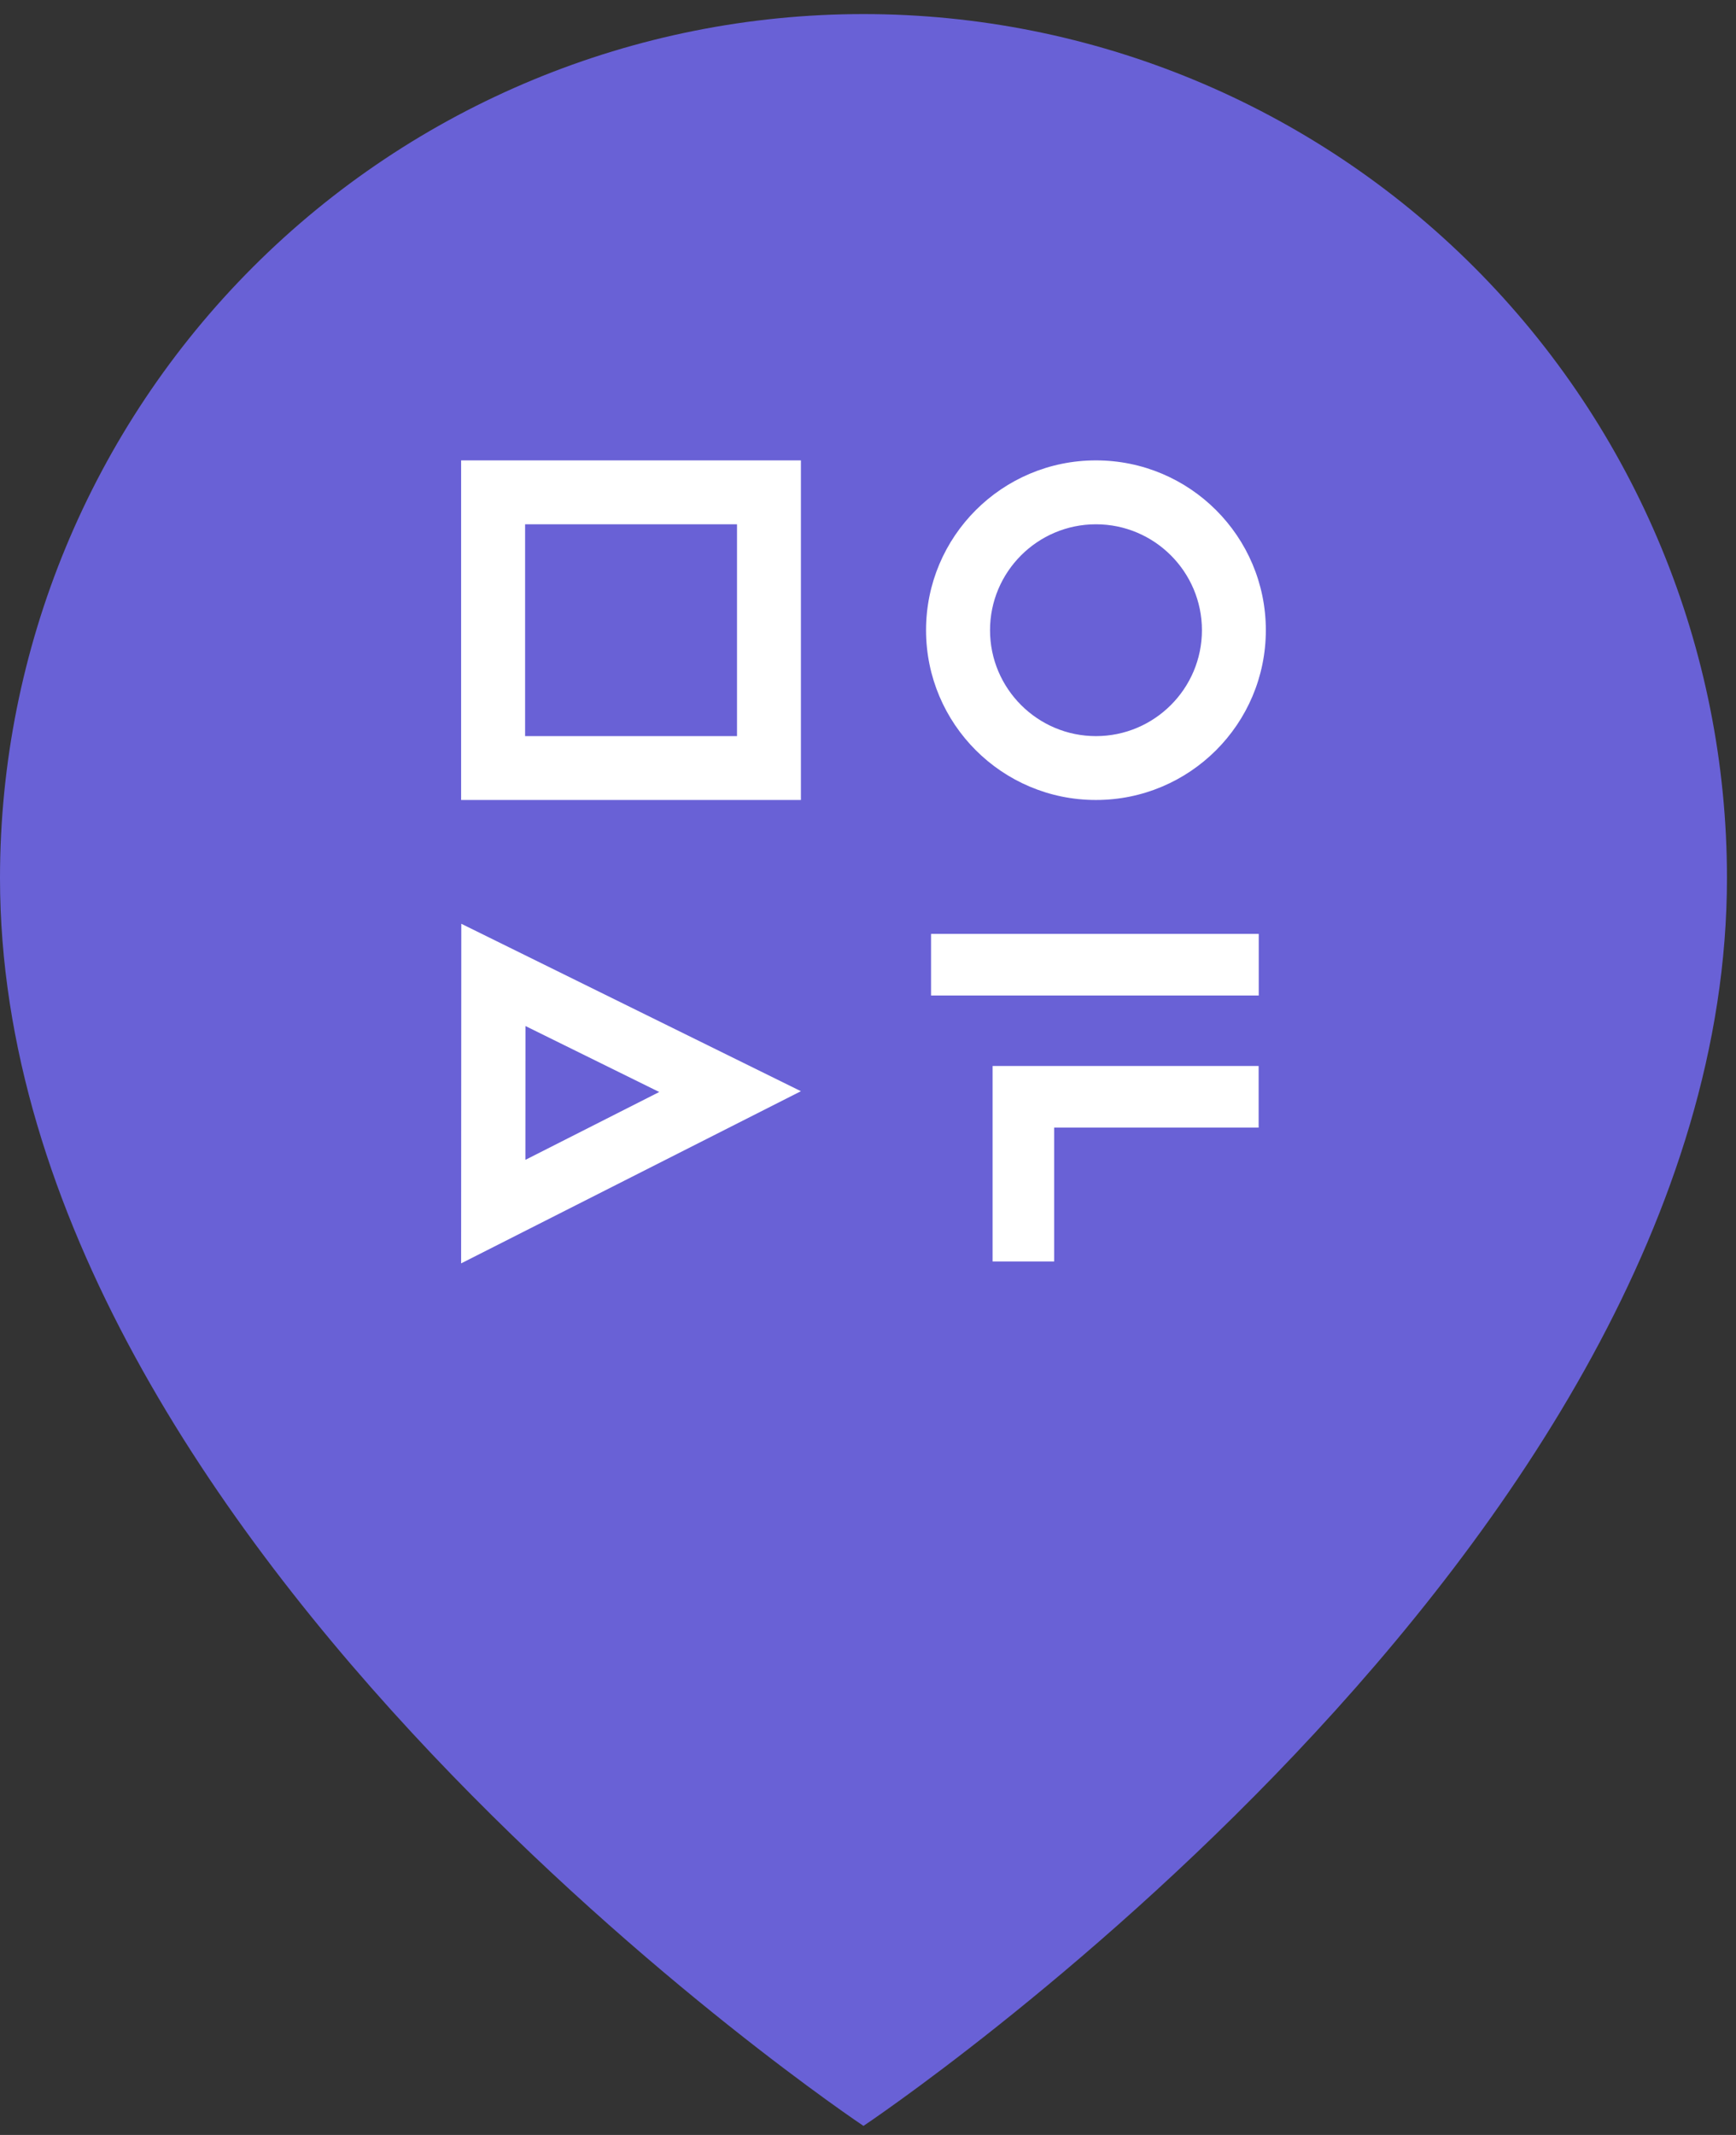<svg width="48" height="59" viewBox="0 0 48 59" fill="none" xmlns="http://www.w3.org/2000/svg">
<rect x="0" y="0" width="48" height="59" fill="#333333" stroke="none"/>
<path d="M47.75 24.264C47.75 42.833 23.875 58.75 23.875 58.75C23.875 58.75 0 42.833 0 24.264C9.43548e-08 17.932 2.515 11.859 6.993 7.381C11.47 2.904 17.543 0.389 23.875 0.389C30.207 0.389 36.28 2.904 40.757 7.381C45.235 11.859 47.75 17.932 47.75 24.264Z" fill="#6961D6"/>
<path fill-rule="evenodd" clip-rule="evenodd" d="M30.302 12.723C27.708 12.723 25.605 14.824 25.605 17.415C25.605 20.007 27.708 22.108 30.302 22.108C32.896 22.108 35 20.007 35 17.415C35 14.824 32.896 12.723 30.302 12.723ZM30.303 14.489C31.919 14.489 33.233 15.802 33.233 17.416C33.233 19.03 31.919 20.343 30.303 20.343C28.688 20.343 27.374 19.03 27.374 17.416C27.374 15.802 28.688 14.489 30.303 14.489Z" fill="white"/>
<path fill-rule="evenodd" clip-rule="evenodd" d="M12.75 22.108H22.145V12.723H12.75V22.108ZM14.519 20.343H20.378V14.489H14.519V20.343Z" fill="white"/>
<path fill-rule="evenodd" clip-rule="evenodd" d="M14.529 28.355L14.527 32.053L18.228 30.178L14.529 28.355ZM12.75 34.914L12.755 25.529L22.145 30.156L12.75 34.914Z" fill="white"/>
<path fill-rule="evenodd" clip-rule="evenodd" d="M25.743 25.809V27.511H34.804V25.809H25.743Z" fill="white"/>
<path fill-rule="evenodd" clip-rule="evenodd" d="M27.445 29.459V29.46V29.506V31.162V34.861H29.148V31.162H34.801V29.46V29.459H27.445Z" fill="white"/>
</svg>
